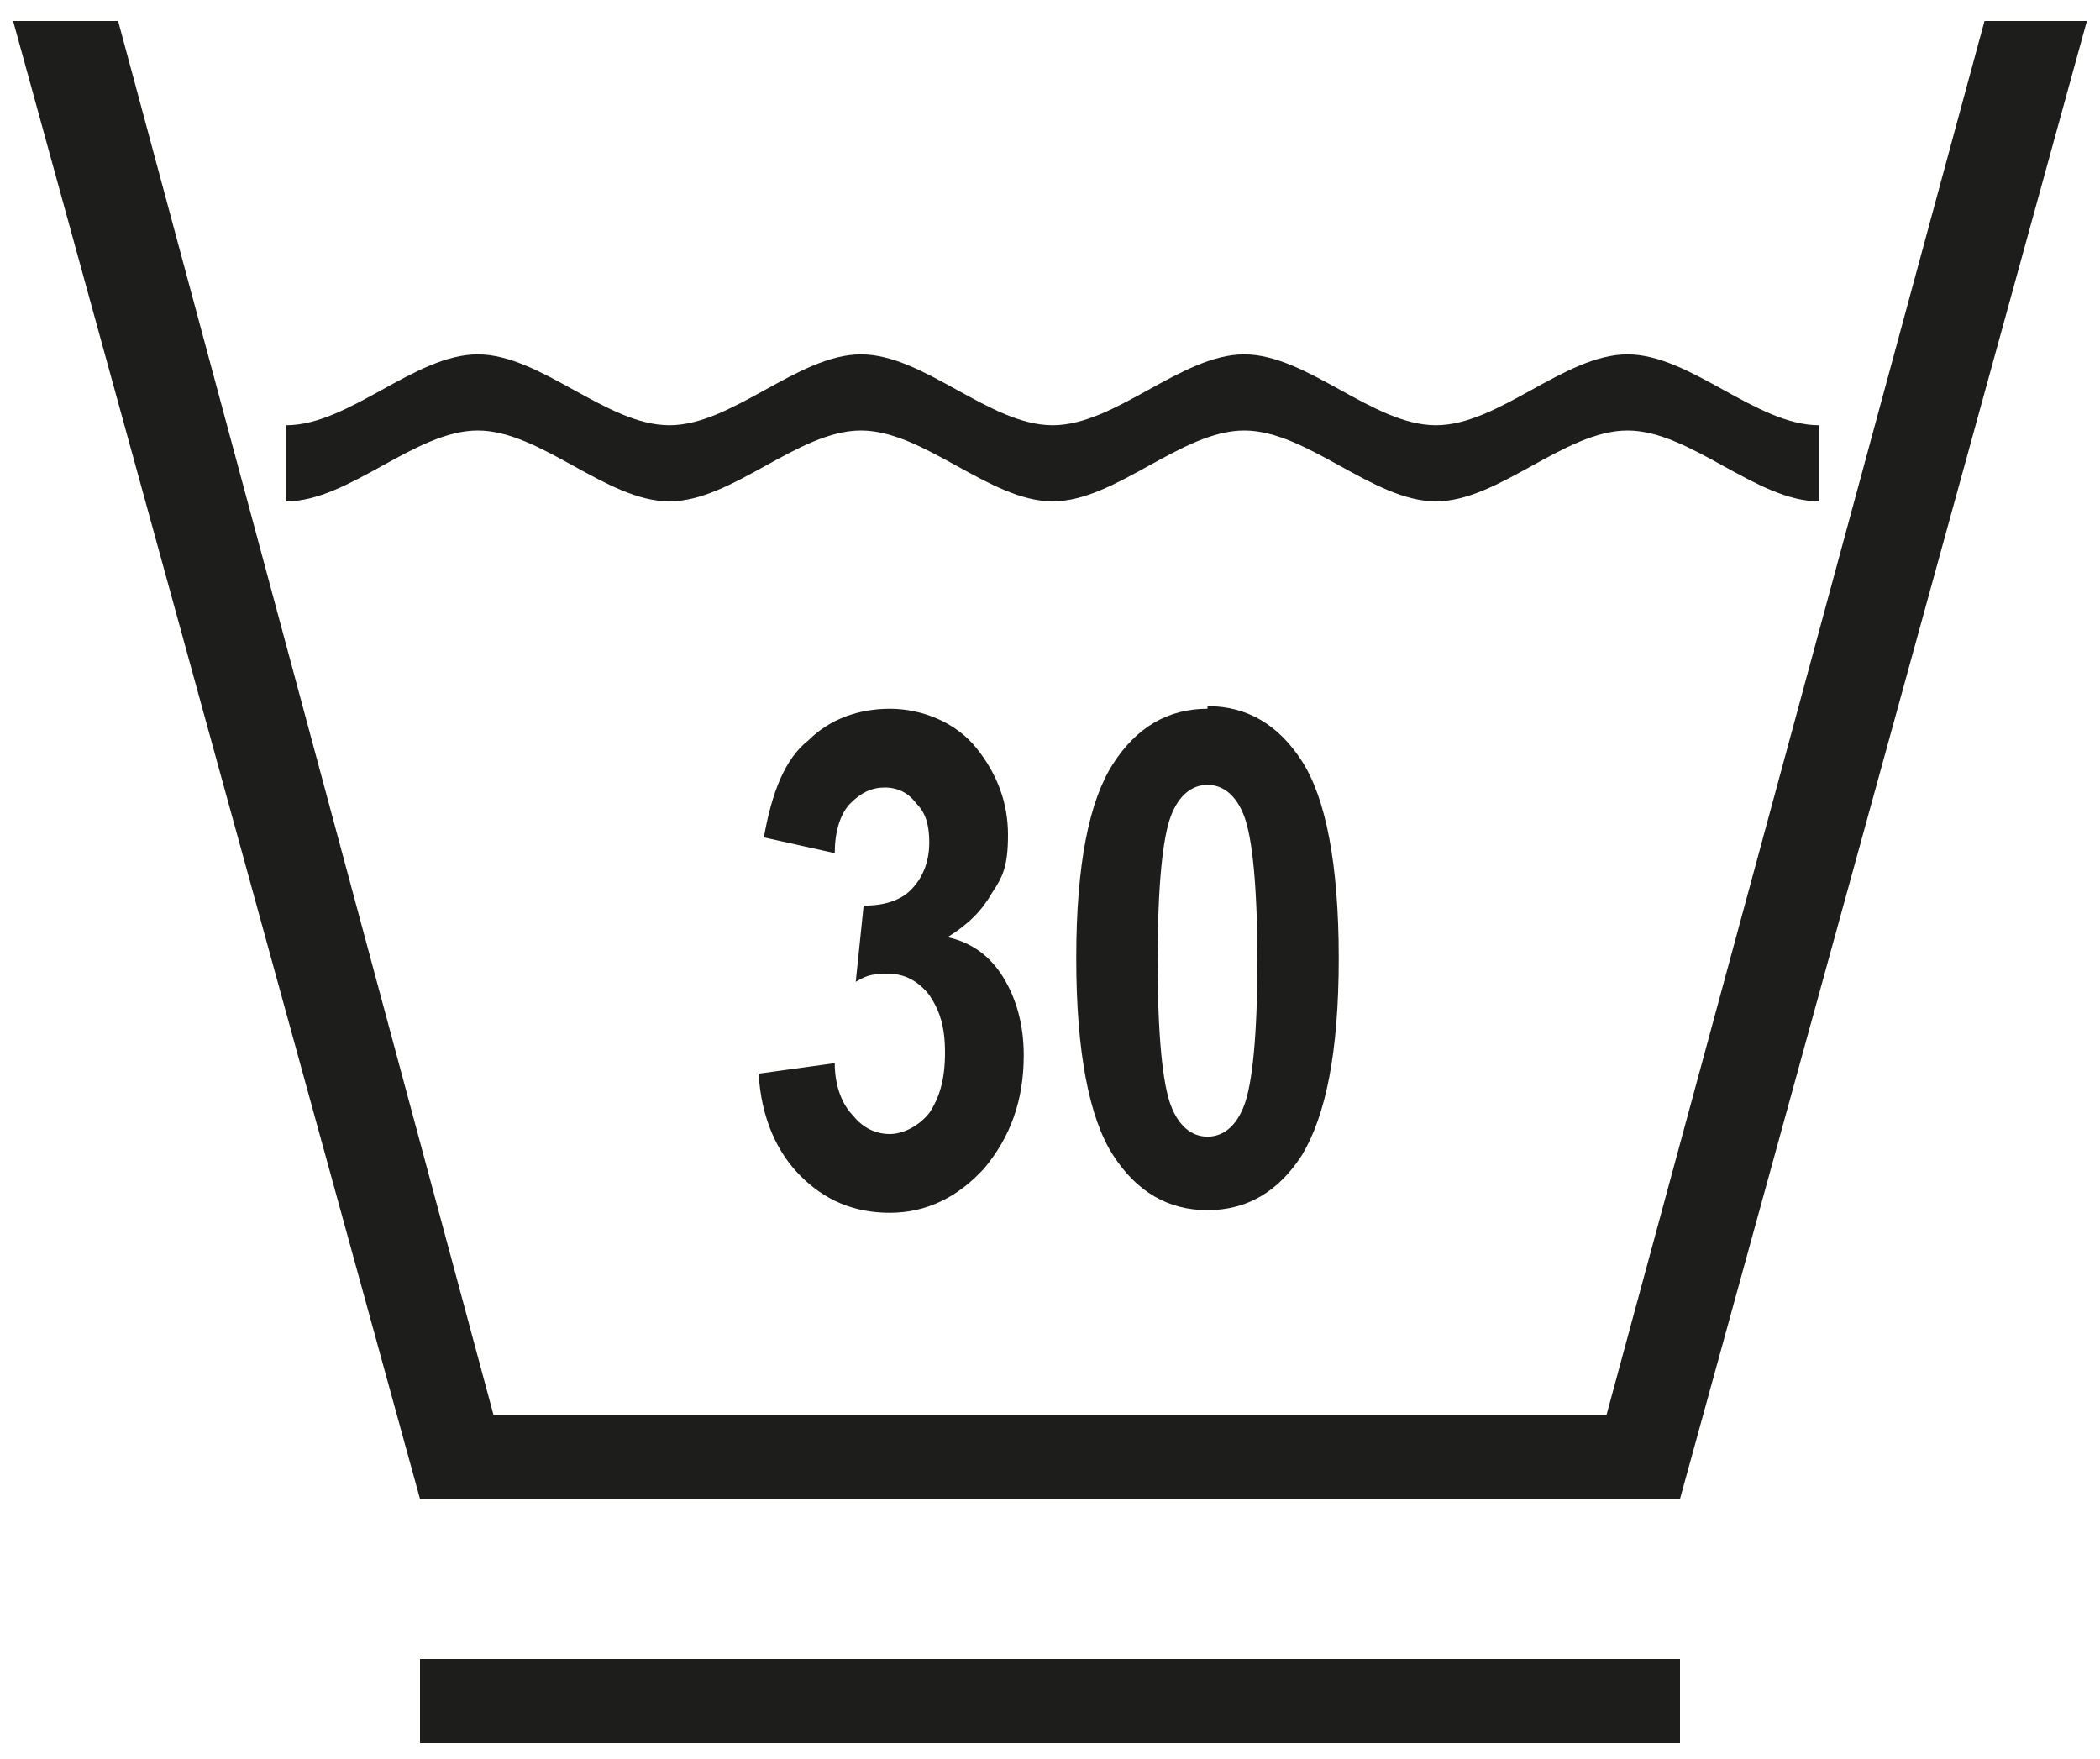 <?xml version="1.0" encoding="UTF-8"?>
<svg width="80px" height="67px" viewBox="0 0 80 67" version="1.1" xmlns="http://www.w3.org/2000/svg" xmlns:xlink="http://www.w3.org/1999/xlink">
    <!-- Generator: Sketch 52.6 (67491) - http://www.bohemiancoding.com/sketch -->
    <title>Untitled</title>
    <desc>Created with Sketch.</desc>
    <g id="Page-1" stroke="none" stroke-width="1" fill="none" fill-rule="evenodd">
        <g id="gentle_wash_at_maximum_30" fill="#1D1D1B">
            <polygon id="Path" points="79.5 0.8 75.6 0.8 61.2 53.9 18.8 53.9 4.5 0.8 0.5 0.8 16 57.1 64 57.1"></polygon>
            <path d="M10.9,16.2 C13.3,16.2 15.8,13.5 18.2,13.5 C20.6,13.5 23.1,16.2 25.5,16.2 C27.9,16.2 30.4,13.5 32.8,13.5 C35.2,13.5 37.7,16.2 40.1,16.2 C42.5,16.2 45,13.5 47.4,13.5 C49.8,13.5 52.3,16.2 54.7,16.2 C57.1,16.2 59.6,13.5 62,13.5 C64.4,13.5 66.9,16.2 69.3,16.2 L69.3,19.1 C66.9,19.1 64.4,16.4 62,16.4 C59.6,16.4 57.1,19.1 54.7,19.1 C52.3,19.1 49.8,16.4 47.4,16.4 C45,16.4 42.5,19.1 40.1,19.1 C37.7,19.1 35.2,16.4 32.8,16.4 C30.4,16.4 27.9,19.1 25.5,19.1 C23.1,19.1 20.6,16.4 18.2,16.4 C15.8,16.4 13.3,19.1 10.9,19.1 L10.9,16.2" id="Path"></path>
            <path d="M28.9,40.9 L31.8,40.5 C31.8,41.4 32.1,42.1 32.5,42.5 C32.9,43 33.4,43.2 33.9,43.2 C34.4,43.2 35,42.9 35.4,42.4 C35.8,41.8 36,41.1 36,40.1 C36,39.1 35.8,38.5 35.4,37.9 C35,37.4 34.5,37.1 33.9,37.1 C33.3,37.1 33.1,37.1 32.6,37.4 L32.9,34.5 C33.7,34.5 34.3,34.3 34.7,33.9 C35.1,33.5 35.4,32.9 35.4,32.1 C35.4,31.3 35.2,30.9 34.9,30.6 C34.6,30.2 34.2,30 33.7,30 C33.2,30 32.8,30.2 32.4,30.6 C32,31 31.8,31.7 31.8,32.5 L29.1,31.9 C29.4,30.2 29.9,28.9 30.8,28.2 C31.6,27.4 32.7,27 33.9,27 C35.1,27 36.4,27.5 37.2,28.5 C38,29.5 38.4,30.6 38.4,31.8 C38.4,33 38.2,33.4 37.8,34 C37.4,34.7 36.9,35.2 36.1,35.7 C37,35.9 37.7,36.4 38.2,37.2 C38.7,38 39,39 39,40.2 C39,41.9 38.5,43.3 37.5,44.5 C36.5,45.6 35.3,46.2 33.9,46.2 C32.5,46.2 31.4,45.7 30.5,44.8 C29.6,43.9 29,42.6 28.9,40.9" id="Path"></path>
            <path d="M46,29.9 C45.4,29.9 44.9,30.3 44.6,31.1 C44.3,31.9 44.1,33.7 44.1,36.6 C44.1,39.5 44.3,41.3 44.6,42.1 C44.9,42.9 45.4,43.3 46,43.3 C46.6,43.3 47.1,42.9 47.4,42.1 C47.7,41.3 47.9,39.5 47.9,36.6 C47.9,33.7 47.7,31.9 47.4,31.1 C47.1,30.3 46.6,29.9 46,29.9 Z M46,26.9 C47.5,26.9 48.7,27.6 49.6,29 C50.5,30.4 51,32.9 51,36.5 C51,40.1 50.5,42.5 49.6,44 C48.7,45.4 47.5,46.1 46,46.1 C44.5,46.1 43.3,45.4 42.4,44 C41.5,42.6 41,40.1 41,36.5 C41,32.9 41.5,30.5 42.4,29.1 C43.3,27.7 44.5,27 46,27 L46,26.9 Z" id="Shape" fill-rule="nonzero"></path>
            <rect id="Rectangle" x="16" y="63.2" width="48" height="3.2"></rect>
        </g>
    </g>
</svg>